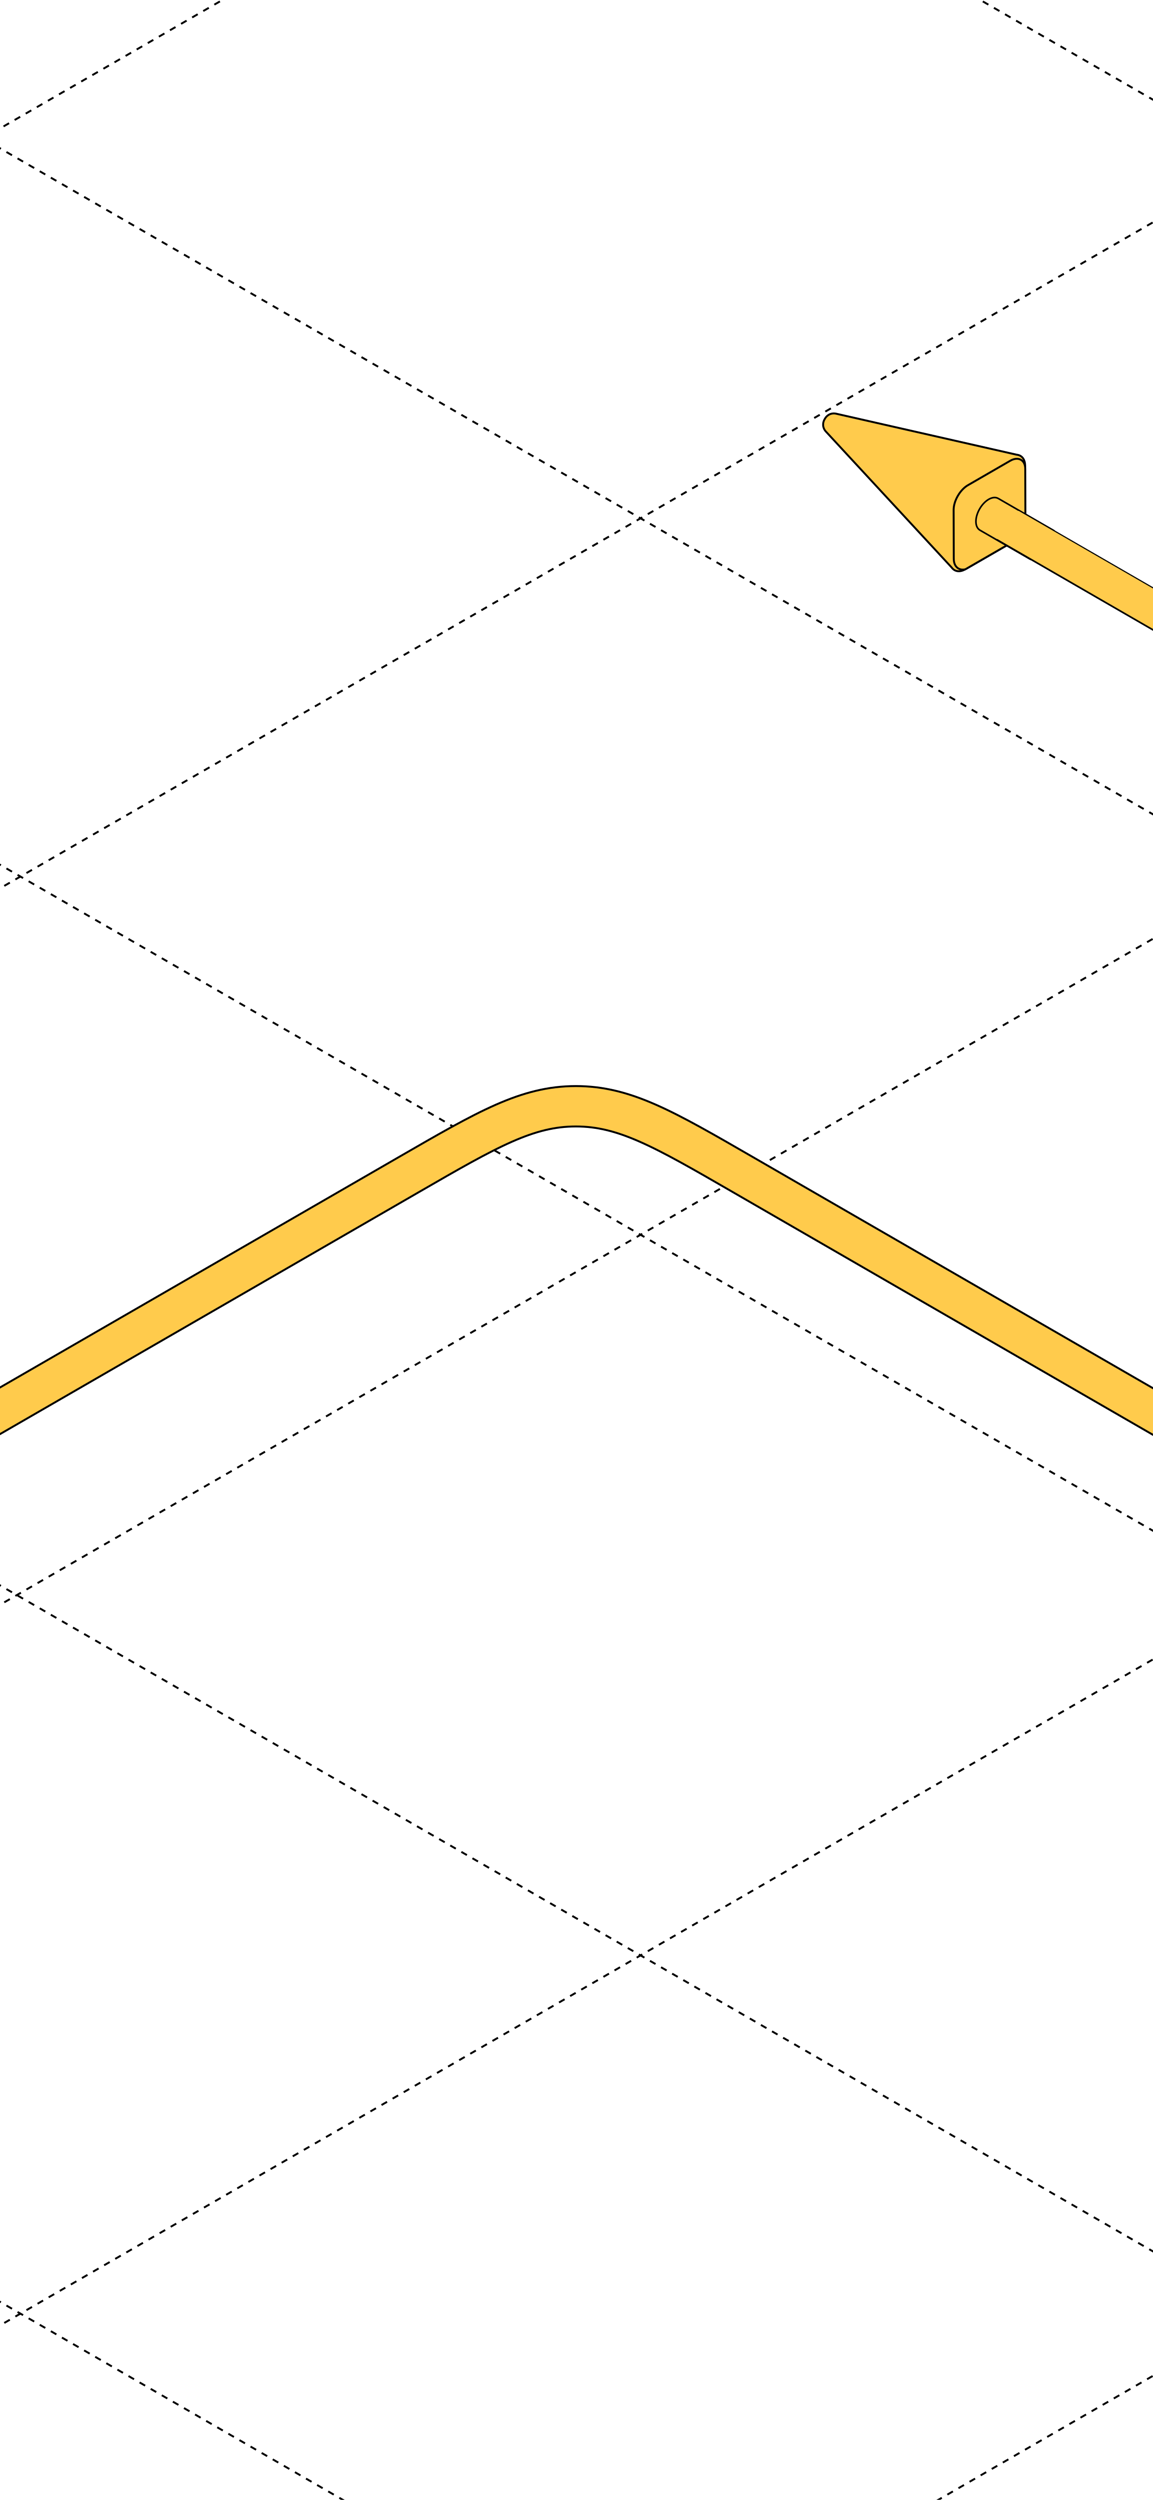<?xml version="1.0" encoding="UTF-8"?> <svg xmlns="http://www.w3.org/2000/svg" width="360" height="780" viewBox="0 0 360 780" fill="none"><g clip-path="url(#clip0_26_6117)"><path d="M-916 -705.493L1240.84 539.611" stroke="black" stroke-width="0.6" stroke-linejoin="round" stroke-dasharray="2 2"></path><path d="M-916 -929.041L1240.84 316.064" stroke="black" stroke-width="0.6" stroke-linejoin="round" stroke-dasharray="2 2"></path><path d="M-916 -1153.89L1240.84 91.218" stroke="black" stroke-width="0.6" stroke-linejoin="round" stroke-dasharray="2 2"></path><path d="M-916 637.816L1240.84 1882.92" stroke="black" stroke-width="0.6" stroke-linejoin="round" stroke-dasharray="2 2"></path><path d="M-916 412.969L1240.84 1658.07" stroke="black" stroke-width="0.6" stroke-linejoin="round" stroke-dasharray="2 2"></path><path d="M-916 189.419L1240.84 1434.52" stroke="black" stroke-width="0.6" stroke-linejoin="round" stroke-dasharray="2 2"></path><path d="M-916 -34.128L1240.84 1210.98" stroke="black" stroke-width="0.6" stroke-linejoin="round" stroke-dasharray="2 2"></path><path d="M-916 -258.975L1240.84 986.13" stroke="black" stroke-width="0.6" stroke-linejoin="round" stroke-dasharray="2 2"></path><path d="M-916 -482.522L1240.84 762.582" stroke="black" stroke-width="0.6" stroke-linejoin="round" stroke-dasharray="2 2"></path><path d="M1291.52 -705.493L-865.315 539.611" stroke="black" stroke-width="0.6" stroke-linejoin="round" stroke-dasharray="2 2"></path><path d="M1291.52 -929.041L-865.315 316.064" stroke="black" stroke-width="0.6" stroke-linejoin="round" stroke-dasharray="2 2"></path><path d="M1291.52 -1153.89L-865.315 91.218" stroke="black" stroke-width="0.6" stroke-linejoin="round" stroke-dasharray="2 2"></path><path d="M1316 412.966L-840.838 1658.07" stroke="black" stroke-width="0.6" stroke-linejoin="round" stroke-dasharray="2 2"></path><path d="M1316 189.418L-840.838 1434.52" stroke="black" stroke-width="0.6" stroke-linejoin="round" stroke-dasharray="2 2"></path><path d="M1316 -34.129L-840.838 1210.98" stroke="black" stroke-width="0.6" stroke-linejoin="round" stroke-dasharray="2 2"></path><path d="M1316 -258.976L-840.838 986.129" stroke="black" stroke-width="0.6" stroke-linejoin="round" stroke-dasharray="2 2"></path><path d="M1316 -482.523L-840.838 762.581" stroke="black" stroke-width="0.6" stroke-linejoin="round" stroke-dasharray="2 2"></path><path d="M-478.222 -43.52L-173.596 132.355C-149.101 146.497 -136.854 153.568 -136.854 162.355C-136.854 171.142 -149.101 178.213 -173.596 192.355L-364.452 302.546C-388.947 316.688 -401.194 323.759 -401.194 332.546C-401.194 341.333 -388.947 348.404 -364.452 362.546L-166.94 476.579C-142.445 490.722 -130.197 497.793 -114.978 497.793C-99.759 497.793 -87.511 490.722 -63.017 476.579L127.839 366.389C152.334 352.247 164.581 345.176 179.801 345.176C195.02 345.176 207.267 352.247 231.762 366.389L435.93 484.265C460.425 498.408 472.673 505.479 487.892 505.479C503.111 505.479 515.359 498.408 539.854 484.265L1079.35 172.786" stroke="black" stroke-width="13.2"></path><path d="M-478.222 -43.52L-173.596 132.355C-149.101 146.497 -136.854 153.568 -136.854 162.355C-136.854 171.142 -149.101 178.213 -173.596 192.355L-364.452 302.546C-388.947 316.688 -401.194 323.759 -401.194 332.546C-401.194 341.333 -388.947 348.404 -364.452 362.546L-166.94 476.579C-142.445 490.722 -130.197 497.793 -114.978 497.793C-99.759 497.793 -87.511 490.722 -63.017 476.579L127.839 366.389C152.334 352.247 164.581 345.176 179.801 345.176C195.02 345.176 207.267 352.247 231.762 366.389L435.93 484.265C460.425 498.408 472.673 505.479 487.892 505.479C503.111 505.479 515.359 498.408 539.854 484.265L1079.35 172.786" stroke="#FFCB4C" stroke-width="12"></path><path d="M320.074 161.505C320.074 162.987 319.562 164.624 318.734 166.083C317.884 167.531 316.721 168.793 315.44 169.533L301.453 177.608C299.624 178.663 298.05 178.334 297.135 177.073L257.883 134.671C256.764 133.465 256.793 131.887 257.508 130.733C258.149 129.537 259.5 128.721 261.106 129.089L317.452 141.88C319.004 142.042 320.074 143.241 320.074 145.352V161.503V161.505Z" fill="#FFCB4C" stroke="black" stroke-width="0.6" stroke-miterlimit="10"></path><path d="M315.438 169.535C318.219 167.889 320.169 164.19 320.16 161.354L320.117 146.301C320.108 143.466 317.896 142.339 315.427 143.763L302.213 151.393C299.744 152.818 297.743 156.286 297.749 159.124L297.792 174.307C297.801 177.143 299.721 178.096 301.451 177.61L315.438 169.535Z" fill="#FFCB4C" stroke="black" stroke-width="0.6" stroke-miterlimit="10"></path><path fill-rule="evenodd" clip-rule="evenodd" d="M304.96 162.707C304.96 163.892 305.36 164.738 306.013 165.159H306.005L321.822 174.291L328.91 165.768L311.629 155.791L311.628 155.798C310.924 155.343 309.926 155.382 308.82 156.02C306.688 157.251 304.96 160.245 304.96 162.707Z" fill="#FFCB4C"></path><path fill-rule="evenodd" clip-rule="evenodd" d="M311.172 155.583C310.521 155.382 309.707 155.509 308.823 156.02C306.691 157.25 304.963 160.244 304.963 162.706C304.963 163.634 305.208 164.354 305.629 164.825C305.743 164.953 305.869 165.062 306.008 165.153C306.009 165.153 306.009 165.154 306.01 165.154C306.012 165.155 306.014 165.157 306.016 165.158H306.008L321.825 174.29L328.913 165.767L311.633 155.79L311.631 155.797C311.63 155.797 311.63 155.796 311.629 155.796C311.624 155.792 311.619 155.789 311.614 155.786C311.477 155.7 311.329 155.632 311.172 155.583ZM311.823 155.322C310.914 154.786 309.737 154.909 308.571 155.582C307.41 156.253 306.387 157.382 305.656 158.649C304.925 159.915 304.458 161.366 304.458 162.706C304.458 163.956 304.871 164.976 305.67 165.534C305.696 165.557 305.725 165.577 305.755 165.595L321.573 174.728C321.786 174.85 322.056 174.802 322.213 174.613L329.301 166.09C329.396 165.975 329.436 165.825 329.41 165.678C329.384 165.532 329.294 165.404 329.166 165.33L311.885 155.353C311.865 155.341 311.844 155.331 311.823 155.322Z" fill="black"></path><path fill-rule="evenodd" clip-rule="evenodd" d="M322.651 161.653L988.999 546.369L977.199 553.182L310.852 168.466L322.651 161.653Z" fill="black"></path><path fill-rule="evenodd" clip-rule="evenodd" d="M318.012 159.383L988.913 546.729L977.988 553.037L307.086 165.691L318.012 159.383Z" fill="#FFCB4C"></path></g><defs><clipPath id="clip0_26_6117"><rect width="360" height="780" rx="16" fill="white"></rect></clipPath></defs></svg> 